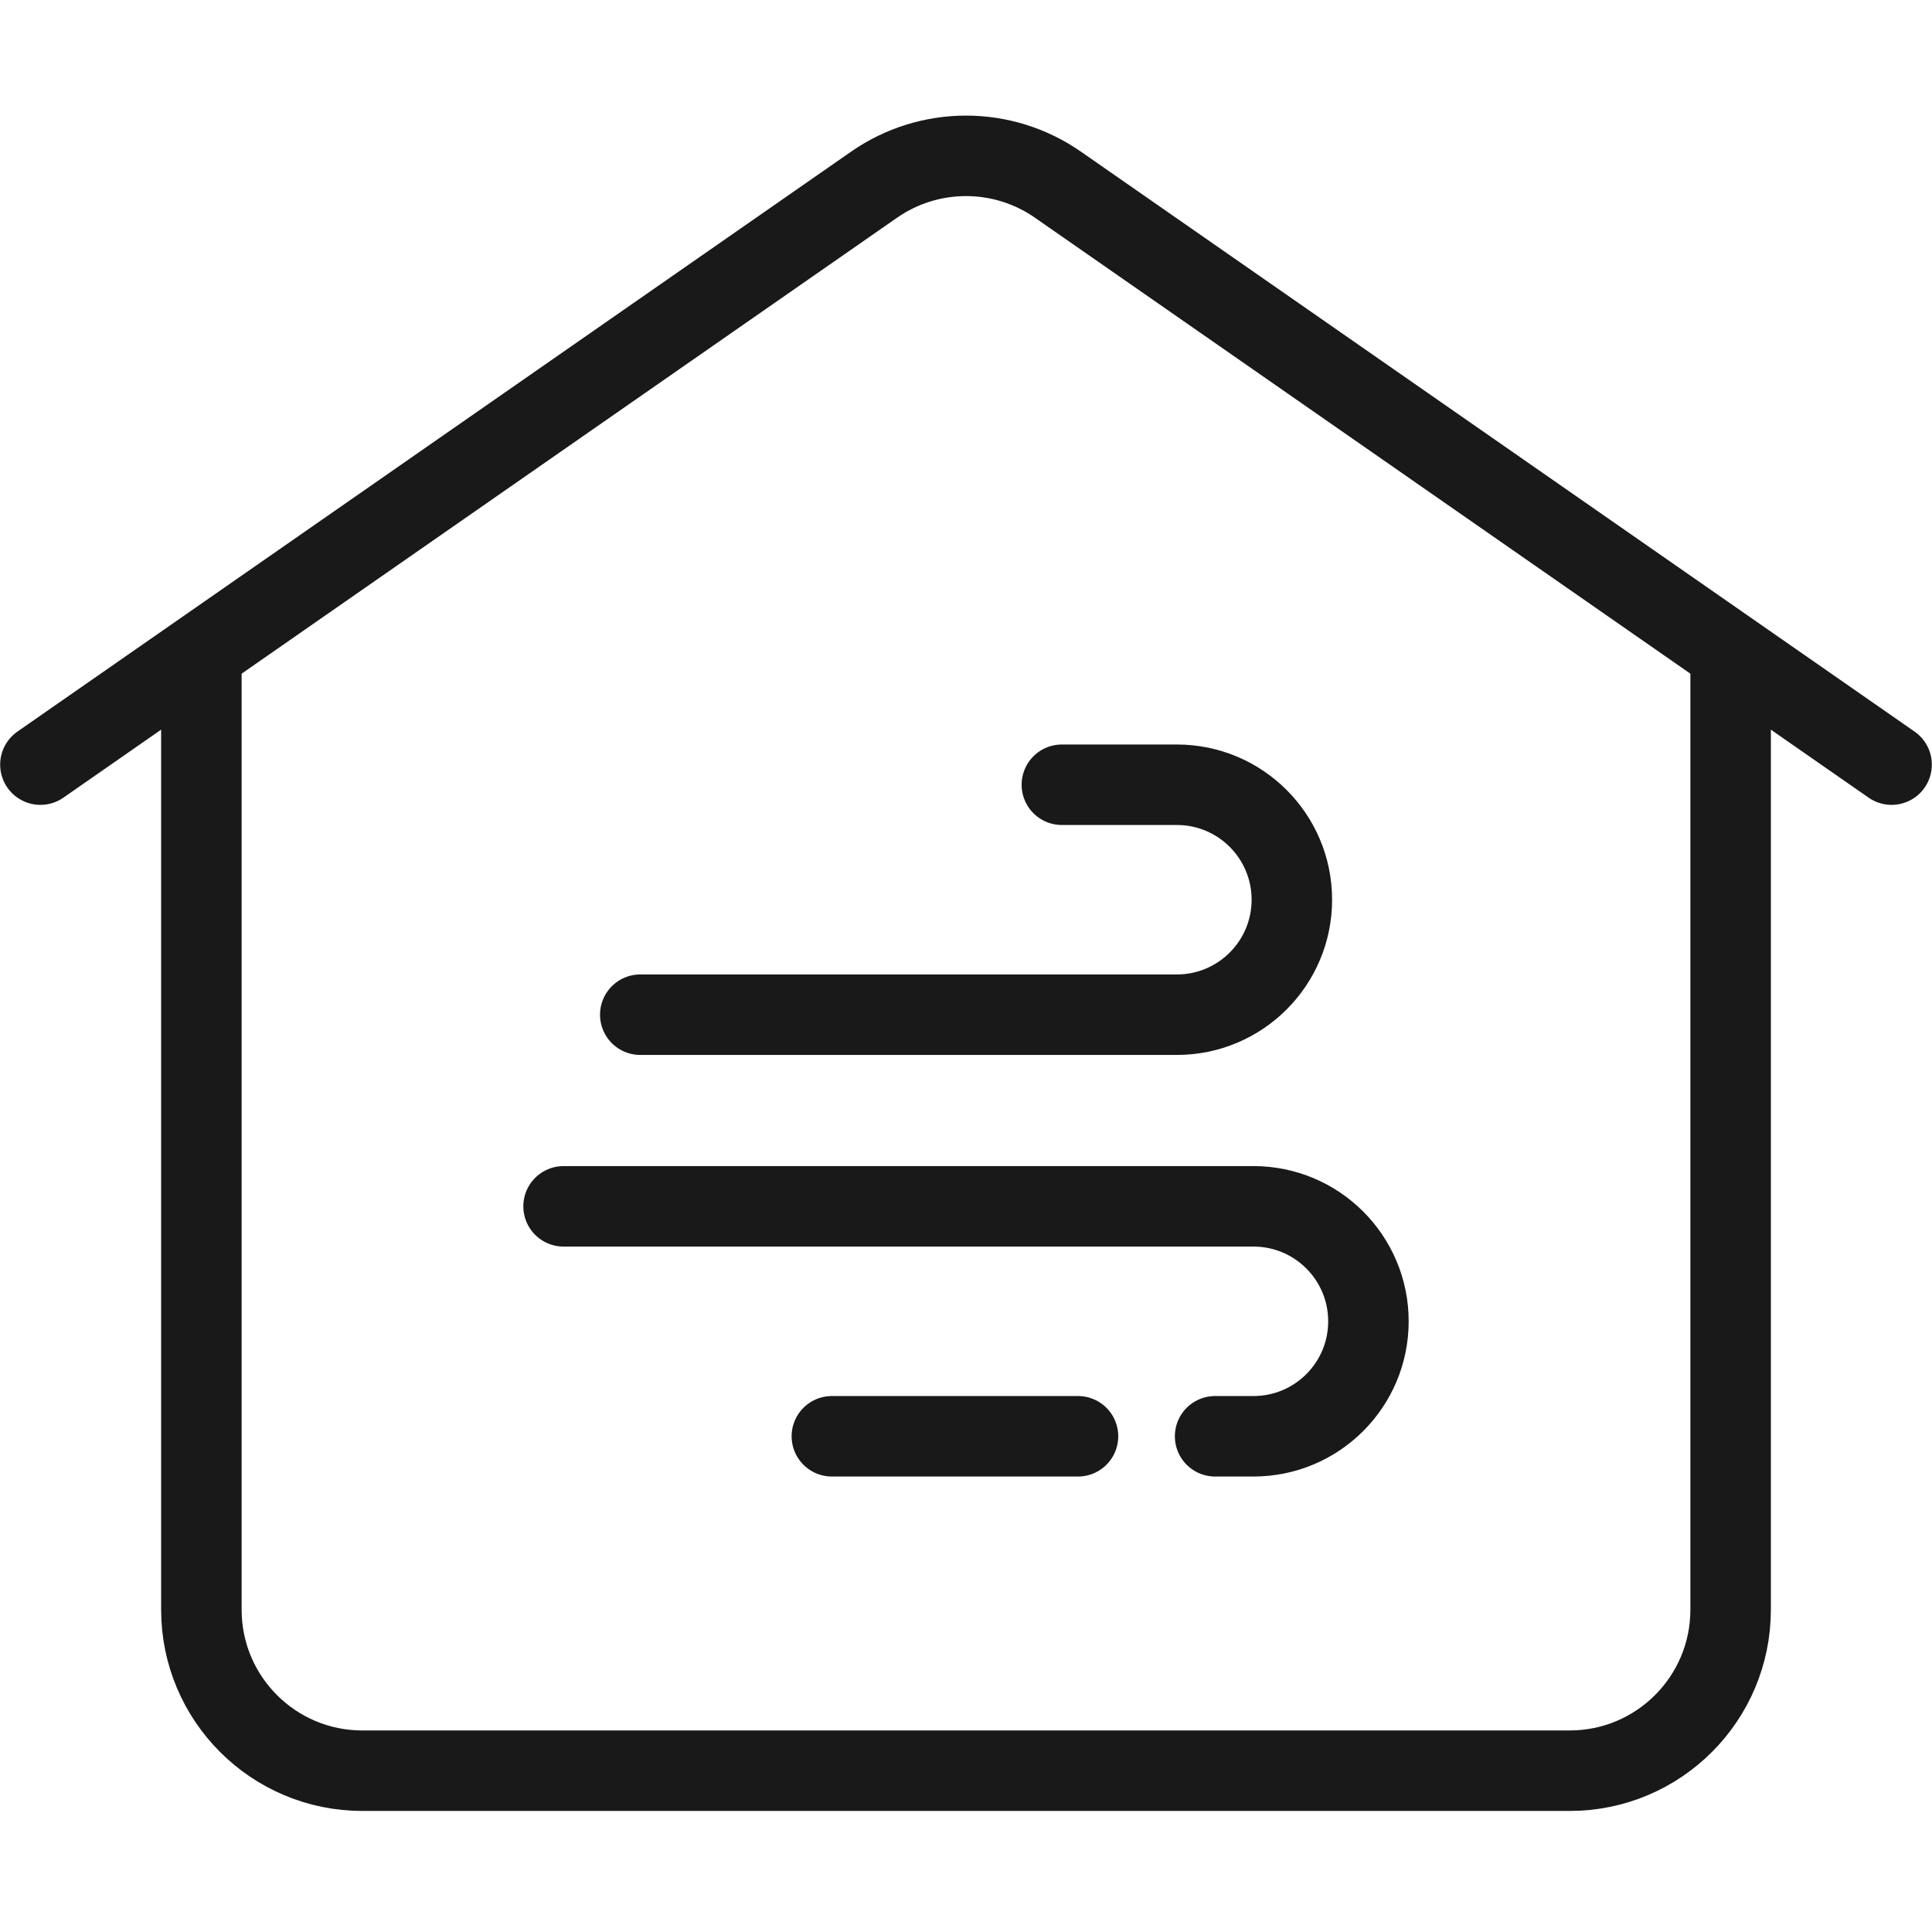 <svg viewBox="0 0 48.008 48" xmlns="http://www.w3.org/2000/svg" xmlns:xlink="http://www.w3.org/1999/xlink" width="48.008" height="48" fill="none" customFrame="#000000">
	<g id="icon_1">
		<g id="icon_9">
			<rect id="bg" width="48" height="48" x="0.004" y="0" opacity="0" />
			<g id="组合 18520">
				<path id="路径" d="M43.004 16L43.004 40C43.004 42.209 41.213 44 39.004 44L9.004 44C6.795 44 5.004 42.209 5.004 40L5.004 16" fill-rule="evenodd" stroke="rgb(25,25,25)" stroke-linejoin="round" stroke-width="2" />
				<g id="组合 18522">
					<g id="组合 18521">
						<path id="矢量 216" d="M15.91 25.214L29.244 25.214C30.821 25.214 32.101 23.935 32.101 22.357C32.101 20.779 30.821 19.5 29.244 19.5L26.386 19.5" stroke="rgb(25,25,25)" stroke-linecap="round" stroke-linejoin="round" stroke-width="2" />
						<path id="矢量 217" d="M14.004 29.976L31.147 29.976C32.725 29.976 34.004 31.255 34.004 32.833C34.004 34.411 32.725 35.69 31.147 35.69L30.194 35.69M26.787 35.69L20.671 35.69" stroke="rgb(25,25,25)" stroke-linecap="round" stroke-linejoin="round" stroke-width="2" />
					</g>
				</g>
				<path id="路径" d="M1.004 19L21.72 4.589C23.093 3.634 24.915 3.634 26.288 4.589L47.004 19" fill-rule="evenodd" stroke="rgb(25,25,25)" stroke-linecap="round" stroke-width="2" />
			</g>
		</g>
	</g>
</svg>
